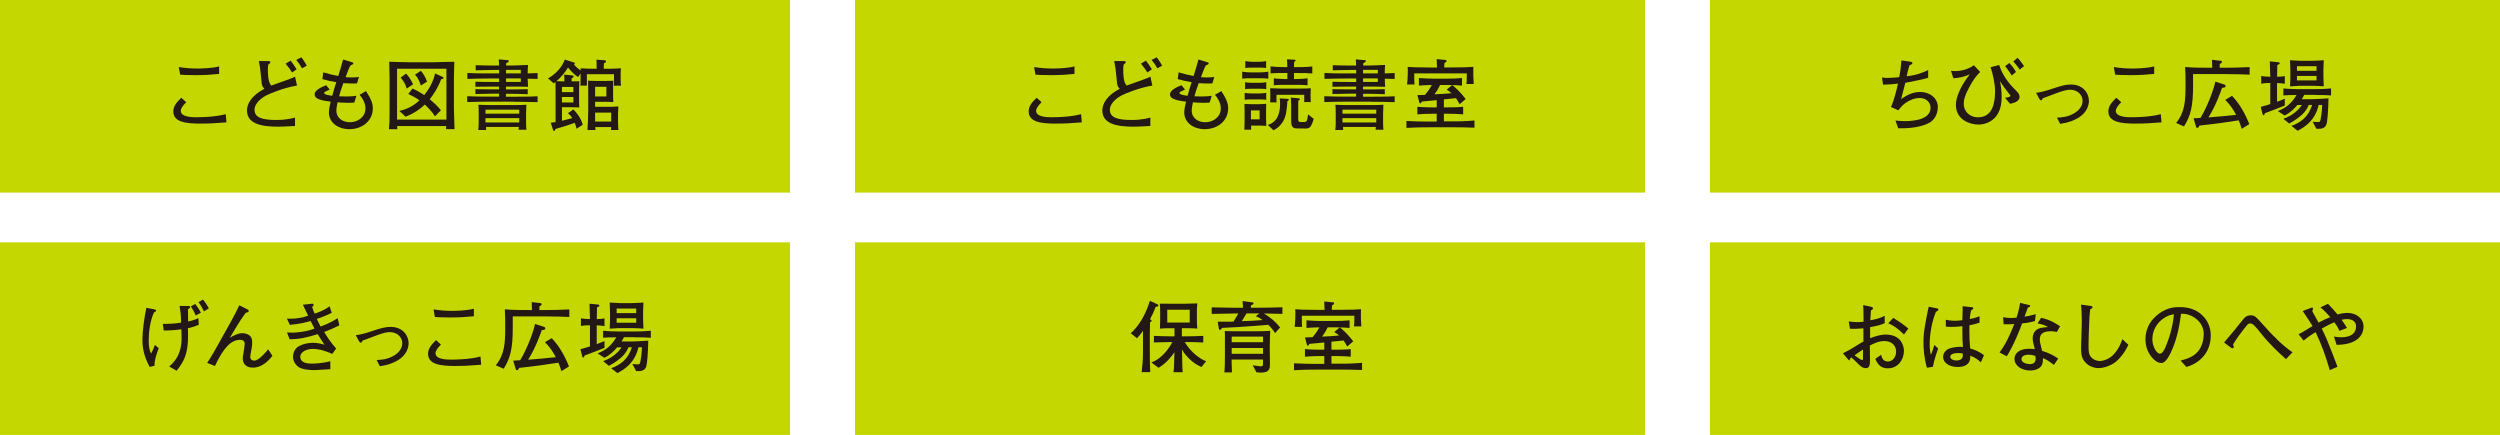 <?xml version="1.0" encoding="UTF-8"?><svg id="_レイヤー_1" xmlns="http://www.w3.org/2000/svg" viewBox="0 0 450.75 78.42"><defs><style>.cls-1{fill:#c4d700;}.cls-1,.cls-2{stroke-width:0px;}.cls-2{fill:#231815;}</style></defs><rect class="cls-1" width="142.45" height="34.73"/><rect class="cls-1" x="154.15" width="142.45" height="34.73"/><rect class="cls-1" x="308.3" width="142.45" height="34.73"/><rect class="cls-1" x="0" y="43.69" width="142.45" height="34.73"/><rect class="cls-1" x="154.15" y="43.69" width="142.45" height="34.73"/><rect class="cls-1" x="308.3" y="43.69" width="142.45" height="34.73"/><path class="cls-2" d="M36.36,22.29c-2.87,0-5.11-.25-5.11-2.21,0-.92.57-1.62,1.43-2.45l.9.8c-.6.56-.99,1.15-.99,1.55,0,1.16,2.13,1.16,2.83,1.16,1.13,0,2.63-.08,3.77-.25.67-.1,1.15-.21,1.51-.31l.13,1.48c-2.21.17-3.01.22-4.46.22ZM34.78,13.54c-1.3,0-1.78-.04-2.3-.08l-.25-1.37c1.12.18,2.25.27,3.39.27.32,0,2.65-.03,3.89-.39v1.36c-1.91.17-2.45.22-4.73.22Z"/><path class="cls-2" d="M48.1,17.15c-.63.31-2.21,1.32-2.21,2.65,0,1.48,1.57,1.83,3.92,1.83,1.88,0,2.91-.31,3.38-.43v1.51c-1.43.08-2.24.13-3,.13-3.05,0-5.66-.49-5.66-2.94,0-1.18.83-2.7,3.14-3.89-.45-.52-.46-.57-.57-1.85-.14-1.43-.2-2.03-.43-3.15h1.67c.17,0,.41.01.41.22,0,.15-.18.27-.35.36-.07.29-.1.41-.1.91,0,2.09.32,2.55.6,2.93.55-.21,2.98-1.06,3.49-1.25.34-.13.57-.24.81-.35l.35,1.6c-2.44.39-4.92,1.47-5.43,1.72ZM52.66,13.07c-.25-.42-.55-.84-1.16-1.6l.9-.53c.24.31.67.87,1.08,1.55l-.81.57ZM54.45,12.32c-.48-.85-.78-1.22-1.04-1.51l.92-.48c.46.57.83,1.22.99,1.51l-.88.48Z"/><path class="cls-2" d="M63.1,23.3c-2.1,0-3.8-1.13-3.8-3.05,0-.48.15-1.23.32-1.92-2.51-.29-2.89-.77-2.89-1.32,0-.73,1.12-1.27,2.07-1.65l.64.78c-.08.04-.85.41-.87.42-.07.06-.13.14-.13.22,0,.31,1.15.45,1.46.49.36-1.3.41-1.44.73-2.45-.85-.13-1.68-.32-2.51-.56l.17-1.21c1.26.36,1.6.43,2.69.66.45-1.4.49-1.56.88-2.98l1.7.52c.13.04.15.1.15.17,0,.11-.07.18-.15.21-.06.03-.31.13-.35.15-.28.48-.34.64-.9,2.13.17.01.56.06,1.09.06.66,0,1.04-.06,1.32-.1l-.35,1.16c-.2.01-.38.03-.64.03-.52,0-1.23-.03-1.82-.07-.42,1.13-.62,1.78-.77,2.37.25.01.8.04,1.29.04.87,0,1.43-.07,1.83-.13l-.38,1.23c-.27.01-.56.04-1.12.04-.8,0-1.53-.06-1.89-.1-.06.24-.22.98-.22,1.5,0,1.39,1.19,2.1,2.44,2.1,1.46,0,2.8-.98,2.8-2.48,0-.27,0-1.22-1.05-2.47l1.15-.67c.94,1.46,1.23,2.24,1.23,3.11,0,2.35-2.03,3.75-4.13,3.75Z"/><path class="cls-2" d="M80.42,23.29c.01-.27.01-.29.03-.56h-8.84c.01.28.01.31.03.56h-1.51c.03-.67.11-.91.11-3.17v-5.88c0-.49-.04-2.66-.06-3.11.79.04,3.03.1,3.87.1h3.98c.35,0,1.83-.06,2.14-.06,1.08-.01,1.19-.01,1.74-.03,0,.48-.07,2.62-.07,3.05v5.41c0,.06.08,3.14.11,3.68h-1.53ZM80.49,12.39h-8.9v9.18h8.9v-9.18ZM79.55,14.27c-.63,1.65-1.43,2.82-2.07,3.63.9.76,1.39,1.22,2.02,1.98l-1.08,1.09c-.5-.84-1.3-1.62-1.83-2.12-1,.97-2.17,1.7-3.46,2.19l-1.13-1.04c.63-.14,2.2-.52,3.63-1.92-.25-.18-.87-.6-2.02-1.13l.76-.99c.35.15,1.01.46,2.12,1.19.91-1.15,1.65-2.45,1.95-3.91l1.25.57c.07.03.28.13.28.25,0,.17-.32.21-.39.21ZM73.33,15.97c-.13-.46-.38-1.16-1.08-1.99l.97-.71c.56.59.95,1.27,1.26,1.93l-1.15.77ZM75.88,15.41c-.21-.66-.52-1.41-1.05-1.95l1.05-.69c.53.59.85,1.22,1.12,1.95l-1.12.69Z"/><path class="cls-2" d="M92.75,18.33h-4.34c-.78,0-2.2.01-4.17.07v-1.05c1.22.07,2.79.07,4.17.07h1.57v-.53h-1.15c-.74,0-2.1.04-3.12.06v-.88c.57.01.97.04,3.12.04h1.15v-.5h-.94c-.22,0-2.65.01-3.33.03v-.9c1.02.04,2.27.04,3.31.04h.97v-.63h-1.55c-1.43,0-3,.04-4.17.07v-1.06c1.09.07,2.3.08,4.17.08h1.55v-.63h-.84c-.41,0-2.84.04-3.38.07v-.92c.88.04,2.45.06,3.36.06h.85c-.01-.52-.03-.78-.06-1.11l1.57.13c.18.01.25.06.25.15,0,.18-.29.32-.48.42,0,.06-.01.35-.01.41h.77c.13,0,1.88-.03,3.19-.11-.06.49-.07.95-.07,1.53.59-.01,1.2-.03,1.79-.07v1.06c-.28,0-1.54-.04-1.79-.04,0,.25.04,1.06.07,1.46-1.02-.04-2.1-.03-3.1-.03h-.88v.5h.8c.76,0,2.14,0,3.12-.04v.91c-.95-.04-2.12-.08-3.12-.08h-.8v.53h1.51c2.63,0,3.4-.03,4.19-.08v1.06c-1.47-.04-3.08-.07-4.19-.07ZM93.5,23.38c.03-.18.03-.28.04-.49h-5.91c.01.35.01.39.04.55h-1.44c.06-.39.08-.85.08-1.54v-1.41c0-.77-.01-1.2-.06-1.6,1.09.04,1.7.06,2.65.06h3.54c1.58,0,1.77-.03,2.47-.07-.03.53-.06,1.48-.06,1.61v1.39c0,.2,0,1.13.07,1.51h-1.43ZM93.62,19.77h-6.09v.73h6.09v-.73ZM93.62,21.3h-6.09v.78h6.09v-.78ZM93.9,12.6h-2.66v.63h2.66v-.63ZM93.9,14.14h-2.66v.63h2.66v-.63Z"/><path class="cls-2" d="M110.69,15.43c.03-.5.01-1.51.01-2.05h-4.89c0,.55,0,1.53.01,2.05h-1.18c.03-.31.04-.46.04-1.25v-.92l-.45.62c-.66-.36-1.4-1.19-1.82-1.71-.46.83-1.37,1.89-2.1,2.47.18.01.98.03,1.15.03h.31c-.01-.67-.03-.83-.06-1.22l1.36.13c.24.03.35.03.35.22,0,.14-.11.22-.35.31,0,.04-.01.49-.01.56h.31c.31,0,.77,0,1.08-.03-.01.21-.04,1.18-.04,1.42v1.68c0,.17.01.92.01,1.08,0,.21.01.35.03.55-.29-.01-.9-.04-1.58-.04h-1.55v2.45c.88-.2,1.75-.48,1.86-.5-.27-.39-.42-.56-.77-.88l.97-.67c.13.11,1.33,1.3,1.69,2.76l-1.13.73c-.03-.27-.1-.55-.32-1.08-1.3.49-2.89.95-3.45,1.11-.14.32-.15.35-.28.35s-.13-.04-.2-.25l-.39-1.23c.42-.04.56-.06.87-.1v-3.94c0-.48-.01-2.59-.01-3.03-.01-.14-.01-.15-.01-.25-.13.1-.2.14-.32.22l-1.02-.88c2.27-1.3,2.93-3.12,3.01-3.4l1.67.53c.07.03.15.08.15.18s-.08.17-.15.21c.55.59,1.11.99,1.22,1.06-.01-.07-.01-.11-.03-.41.63.07,1.91.08,2.13.08h.77c0-.17,0-.92-.03-1.64l1.4.11c.08,0,.32.03.32.24,0,.15-.29.28-.38.31-.01.25-.03.6-.04.98h1.18c.24,0,1.05,0,1.91-.08-.04.55-.04,1.15-.04,1.69,0,.91.03,1.11.07,1.44h-1.26ZM103.38,15.67h-2.06v.94h2.06v-.94ZM103.38,17.49h-2.06v.98h2.06v-.98ZM110.16,23.44c.03-.32.03-.35.04-.53h-2.87c.01.27.01.29.03.53h-1.44c.08-1.13.14-2.58.14-3.71v-2.47c0-.14,0-2.13-.03-2.73.42.03.53.06,1.43.06h1.71c.35,0,1.08-.01,1.4-.04-.01.35-.03.95-.03,1.32v1.04c0,.41.01,1.09.04,1.5-.28-.01-1.08-.06-1.57-.06h-1.71v.91h2.27c.39,0,.95,0,1.92-.07-.01.14-.06,1.13-.06,1.44v1.16c0,.76.04,1.25.07,1.65h-1.34ZM109.33,15.65h-2.03v1.74h2.03v-1.74ZM110.2,20.3h-2.9v1.61h2.9v-1.61Z"/><path class="cls-2" d="M190.58,22.29c-2.87,0-5.11-.25-5.11-2.21,0-.92.57-1.62,1.43-2.45l.9.8c-.6.56-.99,1.15-.99,1.55,0,1.16,2.13,1.16,2.83,1.16,1.13,0,2.63-.08,3.77-.25.67-.1,1.15-.21,1.51-.31l.13,1.48c-2.21.17-3.01.22-4.46.22ZM189,13.54c-1.3,0-1.78-.04-2.3-.08l-.25-1.37c1.12.18,2.25.27,3.39.27.32,0,2.65-.03,3.89-.39v1.36c-1.91.17-2.45.22-4.73.22Z"/><path class="cls-2" d="M202.32,17.15c-.63.31-2.21,1.32-2.21,2.65,0,1.48,1.57,1.83,3.92,1.83,1.88,0,2.91-.31,3.38-.43v1.51c-1.43.08-2.24.13-3,.13-3.05,0-5.66-.49-5.66-2.94,0-1.18.83-2.7,3.14-3.89-.45-.52-.46-.57-.57-1.85-.14-1.43-.2-2.03-.43-3.15h1.67c.17,0,.41.01.41.22,0,.15-.18.27-.35.36-.07.29-.1.41-.1.91,0,2.09.32,2.55.6,2.93.55-.21,2.98-1.06,3.49-1.25.34-.13.57-.24.81-.35l.35,1.6c-2.44.39-4.92,1.47-5.43,1.72ZM206.87,13.07c-.25-.42-.55-.84-1.16-1.6l.9-.53c.24.31.67.87,1.08,1.55l-.81.57ZM208.67,12.32c-.48-.85-.78-1.22-1.04-1.51l.92-.48c.46.57.83,1.22.99,1.51l-.88.48Z"/><path class="cls-2" d="M217.32,23.3c-2.1,0-3.8-1.13-3.8-3.05,0-.48.15-1.23.32-1.92-2.51-.29-2.89-.77-2.89-1.32,0-.73,1.12-1.27,2.07-1.65l.64.78c-.08.04-.85.41-.87.42-.07.06-.13.14-.13.22,0,.31,1.15.45,1.46.49.36-1.3.41-1.44.73-2.45-.85-.13-1.68-.32-2.51-.56l.17-1.21c1.26.36,1.6.43,2.69.66.45-1.4.49-1.56.88-2.98l1.7.52c.13.04.15.1.15.17,0,.11-.07.18-.15.21-.06.03-.31.13-.35.15-.28.48-.34.64-.9,2.13.17.01.56.06,1.09.06.66,0,1.04-.06,1.32-.1l-.35,1.16c-.2.01-.38.03-.64.03-.52,0-1.23-.03-1.82-.07-.42,1.13-.62,1.78-.77,2.37.25.01.8.04,1.29.04.87,0,1.43-.07,1.83-.13l-.38,1.23c-.27.01-.56.04-1.12.04-.8,0-1.53-.06-1.89-.1-.06.24-.22.98-.22,1.5,0,1.39,1.19,2.1,2.44,2.1,1.46,0,2.8-.98,2.8-2.48,0-.27,0-1.22-1.05-2.47l1.15-.67c.94,1.46,1.23,2.24,1.23,3.11,0,2.35-2.03,3.75-4.13,3.75Z"/><path class="cls-2" d="M227.11,14.11h-1.57c-.5,0-1.11,0-1.57.07v-1.26c.63.13,1.5.13,1.57.13h1.57s.9,0,1.57-.13v1.26c-.49-.07-1.09-.07-1.57-.07ZM226.68,22.64h-1.11c0,.11.01.67.01.74h-1.22c.03-.8.04-1.33.04-1.79v-1.55c0-.13-.03-1.08-.03-1.29.24.01,1.19.04,1.4.04h1.23c.21,0,1.12-.06,1.3-.07-.01.55-.03,1.09-.03,1.29v1.12c0,.49.01.94.04,1.57-.91-.06-1.11-.06-1.65-.06ZM227.01,17.92h-1.3c-.42,0-.91,0-1.29.08v-1.26c.52.11,1.25.11,1.29.11h1.3s.73,0,1.29-.11v1.26c-.39-.08-.9-.08-1.29-.08ZM227.03,16h-1.27c-.42,0-.9,0-1.27.08v-1.26c.5.11,1.22.11,1.27.11h1.27s.74,0,1.28-.11v1.26c-.39-.08-.88-.08-1.28-.08ZM227.03,12.19h-1.25c-.41,0-.87,0-1.25.08v-1.26c.5.11,1.19.13,1.25.13h1.25s.71-.01,1.25-.13v1.26c-.39-.08-.87-.08-1.25-.08ZM227.11,19.91h-1.57v1.6h1.57v-1.6ZM232.12,18.23c-.1,1.33-.18,2.73-.84,3.75-.64,1.01-1.39,1.36-1.68,1.5l-1.01-.95c.71-.25,2.21-.8,2.21-3.82,0-.42-.03-.7-.07-.97l1.37.08c.11,0,.28.01.28.14s-.15.21-.27.27ZM235.15,18.41c0-.21.01-1.13.01-1.32h-5c-.01.15-.04.94,0,1.37h-1.15c.03-.5.03-1.09.03-1.36,0-.7-.01-.9-.03-1.19.84.04,2.09.07,2.12.07h2.83c1.6,0,1.78-.03,2.37-.07-.03.52-.04.91-.04,1.27s.01.7.04,1.22h-1.18ZM234.11,13.16h-.8v1.09h.41s1.16-.01,2.03-.13v1.26c-.63-.08-1.42-.08-2.03-.08h-2.02c-.66,0-1.43,0-2.03.08v-1.26c.83.11,1.96.13,2.03.13h.41v-1.09h-.52c-.81,0-1.76,0-2.51.07v-1.26c1.01.13,2.41.13,2.51.13h.52c-.01-.11-.03-.88-.06-1.4l1.27.06c.07,0,.28.01.28.14,0,.11-.15.2-.27.27-.01.35-.01.39-.03.94h.8c.1,0,1.57-.01,2.51-.13v1.26c-.77-.07-1.74-.07-2.51-.07ZM235.19,23.16h-.85c-.9,0-1.23,0-1.44-.57-.1-.24-.1-.78-.1-1.06v-2.63c0-.24-.04-1.08-.07-1.3l1.34.11c.11.01.29.03.29.17,0,.13-.15.21-.28.28-.01.27-.01.42-.01,1.11v2.03c0,.55,0,.7.46.7h.6c.41,0,.49-.24.52-.32.04-.14.15-.63.2-1.06l1.01.81c-.48,1.62-.73,1.75-1.67,1.75Z"/><path class="cls-2" d="M247.28,18.33h-4.34c-.78,0-2.2.01-4.17.07v-1.05c1.22.07,2.79.07,4.17.07h1.57v-.53h-1.15c-.74,0-2.1.04-3.12.06v-.88c.57.01.97.04,3.12.04h1.15v-.5h-.94c-.22,0-2.65.01-3.33.03v-.9c1.02.04,2.27.04,3.31.04h.97v-.63h-1.55c-1.43,0-3,.04-4.17.07v-1.06c1.09.07,2.3.08,4.17.08h1.55v-.63h-.84c-.41,0-2.84.04-3.38.07v-.92c.88.04,2.45.06,3.36.06h.85c-.01-.52-.03-.78-.06-1.11l1.57.13c.18.01.25.06.25.15,0,.18-.29.32-.48.42,0,.06-.01.35-.01.41h.77c.13,0,1.88-.03,3.19-.11-.06.49-.07.95-.07,1.53.59-.01,1.2-.03,1.79-.07v1.06c-.28,0-1.54-.04-1.79-.04,0,.25.04,1.06.07,1.46-1.02-.04-2.1-.03-3.1-.03h-.88v.5h.8c.76,0,2.14,0,3.12-.04v.91c-.95-.04-2.12-.08-3.12-.08h-.8v.53h1.51c2.63,0,3.4-.03,4.19-.08v1.06c-1.47-.04-3.08-.07-4.19-.07ZM248.02,23.38c.03-.18.03-.28.04-.49h-5.91c.01.35.01.39.04.55h-1.44c.06-.39.08-.85.08-1.54v-1.41c0-.77-.01-1.2-.06-1.6,1.09.04,1.7.06,2.65.06h3.54c1.58,0,1.77-.03,2.47-.07-.03.53-.06,1.48-.06,1.61v1.39c0,.2,0,1.13.07,1.51h-1.43ZM248.14,19.77h-6.09v.73h6.09v-.73ZM248.14,21.3h-6.09v.78h6.09v-.78ZM248.42,12.6h-2.66v.63h2.66v-.63ZM248.42,14.14h-2.66v.63h2.66v-.63Z"/><path class="cls-2" d="M261.91,22.95h-4.1c-.64,0-2.27,0-4.23.11v-1.25c1.01.07,2.72.1,3.08.1h2.38v-1.4h-.73c-.92,0-1.85.03-2.76.11v-1.37c.95.1,2.33.11,2.76.11h.73v-1.3c-.42.04-2.31.22-2.69.25-.1.22-.14.32-.28.32-.13,0-.15-.13-.17-.18l-.34-1.3c.21,0,1.18-.04,1.37-.04.24-.28.74-.9,1.23-1.78-.01,0-1.32.01-2.33.11v-1.37c.9.08,2.2.11,2.59.11h2.56c.87,0,1.74-.03,2.62-.11v1.37c-.59-.06-1.25-.08-1.76-.1.66.52,1.36,1.15,2.42,2.51l-1.08.94c-.36-.63-.45-.77-.67-1.09-.31.04-.46.06-2.18.22v1.44h.69c.92,0,1.86-.01,2.79-.11v1.37c-1.21-.11-2.68-.11-2.79-.11h-.69v1.37h2.33c.2,0,1.4,0,3.19-.15v1.29c-1.81-.06-2.42-.07-3.95-.07ZM264.39,15.16c.06-.39.07-.57.08-1.93h-9.48c-.01,1.16.01,1.57.04,2h-1.34c.1-.7.14-1.81.14-2.54,0-.13-.01-.27-.03-.63.43.03.76.06,1.21.07.43.01,2.35.04,2.75.04h1.33c-.01-.5-.04-1.22-.06-1.51l1.58.15c.07,0,.21.03.21.18,0,.13-.11.2-.39.39-.01.21-.03.28-.04.78h1.16c2.86,0,2.91-.04,4.1-.11-.03,1.47-.03,1.85.07,3.1h-1.33ZM261,15.33h-1.36c-.35.76-.66,1.22-1.01,1.67,1.46-.06,1.61-.07,3.08-.2-.36-.31-.62-.48-.87-.63l.98-.83c-.45-.01-.78-.01-.83-.01Z"/><path class="cls-2" d="M347.88,22.12c-1.37.78-3.53,1.06-5.63,1.01l-.5-1.4c.41.04.91.11,1.62.11,1.79,0,4.71-.31,4.71-2.42,0-.95-.76-1.75-1.98-1.75-.9,0-1.83.39-2.54.9-.62.46-1.04.98-1.3,1.32l-1.32-.6c.56-1.19,1.06-3.25,1.27-4.22-.29.03-.78.1-1.26.13-1.01.04-1.12.06-1.43.07l-.2-1.3c.39.06.62.08,1,.08.62,0,1.3-.06,2.1-.13.22-.97.36-2.35.41-3.03l1.62.24c.21.03.35.06.35.24,0,.17-.06.2-.53.42-.31,1.06-.38,1.37-.5,1.96,1.68-.17,2.98-.67,3.88-1.12v1.39c-1.16.34-1.99.49-4.12.91-.06.18-.62,2.38-.76,2.93,1.05-.71,2.03-1.27,3.4-1.27,1.97,0,3.22,1.26,3.22,2.69,0,.52-.13,2.06-1.53,2.86Z"/><path class="cls-2" d="M362.41,18.71l-.91-1.09c.15-.01.97-.07.97-.36,0-.08-.01-.1-.34-.49-.55-.69-1.07-1.4-1.51-2.14.11.66.28,1.68.28,2.87,0,4.96-3.89,4.96-4.17,4.96-1.47,0-4.08-.8-4.08-3.54,0-.87.28-1.69.63-2.49.6-1.39,1.5-2.54,1.88-3.03-1.01.43-1.79.64-2.97.71l-.43-1.36c.25.04.42.07.67.07,1.23,0,2.45-.34,3.46-1.05l1.13,1.2c-.81.81-1.34,1.57-2.04,2.91-.69,1.3-.92,2.07-.92,2.8,0,1.5,1.15,2.47,2.55,2.47,2.69,0,3.1-2.63,3.1-4.75,0-1.16-.36-2.97-.8-4.29l1.54-.39c.29.83.85,2.42,2.76,4.33.66.66.91.91.91,1.43,0,.87-1.18,1.12-1.7,1.23ZM362.72,13.61c-.15-.24-.67-1.04-1.19-1.68l.73-.57c.5.5.77.85,1.22,1.61l-.76.64ZM364.15,12.54c-.11-.17-.63-.91-1.15-1.46l.76-.66c.49.5,1.02,1.26,1.18,1.5l-.78.62Z"/><path class="cls-2" d="M374.59,21.31c-.66.39-1.62.81-3.15,1.02l-.57-1.12c.69-.03,2-.07,3.26-.88.64-.41,1.36-1.15,1.36-2.16,0-1.06-.91-1.99-2.24-1.99-.48,0-1.06.11-2.1.48-.32.11-1.89.71-2.24.84-.55.18-.6.2-.67.35-.1.21-.11.24-.22.24-.18,0-.34-.28-.35-.31l-.57-1.05c.88-.07,2.12-.46,2.86-.71,1.67-.55,2.4-.78,3.43-.78,2.24,0,3.24,1.62,3.24,2.94,0,.62-.21,2.05-2.02,3.14Z"/><path class="cls-2" d="M385.25,22.29c-2.87,0-5.11-.25-5.11-2.21,0-.92.57-1.62,1.43-2.45l.9.8c-.6.56-.99,1.15-.99,1.55,0,1.16,2.13,1.16,2.83,1.16,1.13,0,2.63-.08,3.77-.25.67-.1,1.15-.21,1.51-.31l.13,1.48c-2.21.17-3.01.22-4.46.22ZM383.67,13.54c-1.3,0-1.78-.04-2.3-.08l-.25-1.37c1.12.18,2.25.27,3.39.27.32,0,2.65-.03,3.89-.39v1.36c-1.91.17-2.45.22-4.73.22Z"/><path class="cls-2" d="M401.43,13.36h-6.02v2.1c0,3.63-.42,5.42-1.64,7.34l-1.41-.63c1.61-2,1.69-4.05,1.69-6.91,0-1.06,0-2.23-.07-3.18,1.39.13,2.77.13,4.16.13h.73c0-.48-.01-.95-.04-1.43l1.51.17c.15.01.27.04.27.21,0,.22-.2.29-.39.36-.01.15-.01.29-.01.69h1.25c1.15,0,2.24-.03,4.15-.11v1.36c-.92-.04-2.16-.1-4.16-.1ZM404.18,23.23c-.22-.76-.35-1.08-.55-1.53-2.21.34-3.89.6-7.09.94-.04.15-.13.42-.39.42-.15,0-.15-.07-.24-.34l-.41-1.39c.41-.03.74-.04,1.25-.07,1.51-2.51,2.54-5.7,2.67-6.54l1.62.52c.06.01.24.1.24.27,0,.28-.35.31-.64.32-.35,1.01-1.13,3.21-2.46,5.34,2.14-.17,2.42-.2,4.99-.46-.36-.7-.98-1.74-1.95-2.7l1.21-.73c1.37,1.39,2.41,3.31,3.12,5.1l-1.37.85Z"/><path class="cls-2" d="M408.36,20.39c-.04.18-.1.39-.27.39-.08,0-.11-.07-.17-.29l-.31-1.22c.81-.2,1.41-.41,1.72-.5v-3.81h-.22c-.48,0-.95.03-1.41.13v-1.39c.48.1,1.19.13,1.41.13h.22c-.03-1.18-.03-1.19-.08-2.76l1.46.14c.08,0,.32.03.32.2,0,.15-.15.21-.43.31,0,.15-.04,1.64-.04,2.12.21-.01.87-.01,1.39-.13v1.39c-.45-.08-.92-.11-1.4-.13v3.38c1-.38,1.11-.41,1.4-.55v1.22c-.52.24-2.76,1.09-3.59,1.39ZM417.47,17.11h-2.02c-.08.17-.18.36-.45.77h1.99c.42,0,2.25-.1,2.84-.15-.04,2.42-.22,4.17-.34,4.59-.25.9-1.05.9-1.53.9-.14,0-.21,0-.32-.01l-.67-1.26c.15.01.92.06,1.01.06.24,0,.35-.1.42-.46.04-.17.25-1.16.29-2.63h-.63c-.62,2.76-2.44,3.96-3.8,4.66l-1.11-.88c1.67-.62,3.04-1.6,3.73-3.78h-.62c-.2.49-.52,1.18-1.39,1.91-.28.24-1.16.95-2.13,1.44l-1.05-.85c.84-.32,1.62-.63,2.72-1.72.34-.34.49-.6.6-.77h-.79c-.42.5-1.27,1.42-2.31,1.89l-1.22-.8c1.53-.59,2.46-1.37,3.38-2.89-1.13,0-1.68.01-2.38.07v-1.26c1.15.13,2.73.13,2.83.13h2.93s1.62,0,2.84-.13v1.26c-.88-.07-1.97-.07-2.84-.07ZM417,15.47h-2.44c-.27,0-1.43.08-1.67.1.01-.14.06-1.25.06-1.47v-1.5c0-.18-.04-1.5-.06-1.74.45.04,1.82.1,1.85.1h2.14c.63,0,1.54-.06,2.09-.1-.03.53-.06,1.37-.06,1.61v1.32c0,.15.06,1.61.06,1.78-.46-.04-1.22-.1-1.97-.1ZM417.67,11.94h-3.53v.83h3.53v-.83ZM417.67,13.69h-3.53v.81h3.53v-.81Z"/><path class="cls-2" d="M27.86,65.94l-.88.22c-.5-.97-1.3-2.58-1.3-4.75,0-1.9.35-4.23.71-5.91l1.32.25c.34.07.43.1.43.24s-.1.21-.39.36c-.67,1.46-.94,3.49-.94,5.08,0,1.32.21,1.83.42,2.33.36-.64.57-1.22.69-1.57l.7.57c-.38,1.02-.78,2.13-.76,3.17ZM33.87,59.19c.01.25.04.67.04,1.3,0,3.25-.7,4.66-2.07,6.35l-1.33-.76c2.12-1.78,2.23-3.94,2.23-5.31,0-.6-.03-.92-.04-1.4-.91.13-2.2.24-3.19.21l-.15-1.19c1.2.03,2.41-.07,3.29-.22,0-1.23-.13-2.16-.27-3.01h1.54c.15,0,.35.01.35.24,0,.14-.03.15-.38.35,0,.39.01,1.75.03,2.21.9-.18,1.4-.39,1.85-.62l.07,1.22c-.78.32-1.22.46-1.96.63ZM35.28,56.88c-.22-.59-.56-1.16-.87-1.64l.79-.43c.29.36.73.98,1.02,1.57l-.94.5ZM36.77,56.14c-.17-.36-.45-.94-.98-1.67l.81-.46c.43.53.7.92,1.06,1.6l-.9.53Z"/><path class="cls-2" d="M45.59,66.28c-1.22,0-1.82-.67-1.82-1.68,0-.2.01-.27.14-1.02.08-.53.21-1.27.21-1.6,0-.66-.6-.71-.83-.71-1.61,0-2.96,1.37-4.54,4.72l-1.4-.56c.83-1.25,1.23-1.96,2.1-3.53l1.99-3.57c.18-.32,1.04-1.89,1.15-2.14.2-.41.31-.63.55-1.15l1.53.78c.1.06.18.13.18.24,0,.2-.22.25-.57.36-.56.78-1.11,1.58-1.61,2.42l-1.23,2.06c.53-.31,1.42-.83,2.24-.83.56,0,1.25.22,1.54.66.18.28.25.62.25,1.04,0,.5-.14,1.29-.2,1.58-.06.32-.15.8-.15.97,0,.52.36.7.71.7.5,0,1.04-.45,1.67-1.08.55-.56.71-.8.84-.97l.78,1.18c-.49.62-1.71,2.13-3.53,2.13Z"/><path class="cls-2" d="M58.44,59.84c.38.64,1.16,1.9,2.17,3l-.71.97c-1.11-.5-2.31-.9-3.53-.9-.98,0-2.23.49-2.23,1.4,0,1.18,1.42,1.25,2.02,1.25.24,0,1.79,0,3.4-.43v1.43c-.46.03-2.51.17-2.93.17-.69,0-2.09-.07-2.79-.55-.7-.49-1.01-1.23-1.01-1.89s.31-1.27.66-1.58c.57-.52,1.76-.9,2.94-.9.8,0,1.39.15,2.06.34-.41-.63-.97-1.5-1.2-1.9-1.98.6-3.21.9-5.07.92l-.48-1.23c.29.03.46.04.83.04.55,0,1.62-.06,2.94-.36.53-.13.87-.25,1.19-.38-.11-.21-.59-1.18-.69-1.36-.9.25-1.92.53-3.75.69l-.53-1.13c.27.03.35.03.57.03,1.02,0,2.31-.18,3.26-.55-.32-.66-.64-1.32-.95-1.98l1.37-.15c.22-.03.25-.04.29-.04.22,0,.27.08.27.22,0,.1-.03.14-.06.17-.03.03-.17.18-.2.21.18.59.28.83.45,1.2.7-.24,1.77-.62,2.7-1.33l.38,1.18c-1.08.56-2.17.92-2.7,1.11.11.21.59,1.18.69,1.36.8-.28,2.11-.84,3.08-1.5l.31,1.29c-1.08.53-1.7.81-2.76,1.2Z"/><path class="cls-2" d="M71.63,65.01c-.66.39-1.62.81-3.15,1.02l-.57-1.12c.69-.03,2-.07,3.26-.88.64-.41,1.36-1.15,1.36-2.16,0-1.06-.91-1.99-2.24-1.99-.48,0-1.06.11-2.1.48-.32.11-1.89.71-2.24.84-.55.18-.6.2-.67.35-.1.21-.11.24-.22.24-.18,0-.34-.28-.35-.31l-.57-1.05c.88-.07,2.12-.46,2.86-.71,1.67-.55,2.4-.78,3.43-.78,2.24,0,3.24,1.62,3.24,2.94,0,.62-.21,2.05-2.02,3.14Z"/><path class="cls-2" d="M82.29,65.99c-2.87,0-5.11-.25-5.11-2.21,0-.92.57-1.62,1.43-2.45l.9.8c-.6.56-.99,1.15-.99,1.55,0,1.16,2.13,1.16,2.83,1.16,1.13,0,2.63-.08,3.77-.25.67-.1,1.15-.21,1.51-.31l.13,1.48c-2.21.17-3.01.22-4.46.22ZM80.71,57.23c-1.3,0-1.78-.04-2.3-.08l-.25-1.37c1.12.18,2.25.27,3.39.27.32,0,2.65-.03,3.89-.39v1.36c-1.91.17-2.45.22-4.73.22Z"/><path class="cls-2" d="M98.47,57.05h-6.02v2.1c0,3.63-.42,5.42-1.64,7.34l-1.41-.63c1.61-2,1.69-4.05,1.69-6.91,0-1.06,0-2.23-.07-3.18,1.39.13,2.77.13,4.16.13h.73c0-.48-.01-.95-.04-1.43l1.51.17c.15.01.27.04.27.21,0,.22-.2.29-.39.36-.01.15-.01.29-.01.69h1.25c1.15,0,2.24-.03,4.15-.11v1.36c-.92-.04-2.16-.1-4.16-.1ZM101.22,66.92c-.22-.76-.35-1.08-.55-1.53-2.21.34-3.89.6-7.09.94-.04.15-.13.42-.39.42-.15,0-.15-.07-.24-.34l-.41-1.39c.41-.03.74-.04,1.25-.07,1.51-2.51,2.54-5.7,2.67-6.54l1.62.52c.06.01.24.1.24.27,0,.28-.35.31-.64.32-.35,1.01-1.13,3.21-2.46,5.34,2.14-.17,2.42-.2,4.99-.46-.36-.7-.98-1.74-1.95-2.7l1.21-.73c1.37,1.39,2.41,3.31,3.12,5.1l-1.37.85Z"/><path class="cls-2" d="M105.4,64.08c-.04.18-.1.39-.27.39-.08,0-.11-.07-.17-.29l-.31-1.22c.81-.2,1.41-.41,1.72-.5v-3.81h-.22c-.48,0-.95.03-1.41.13v-1.39c.48.1,1.19.13,1.41.13h.22c-.03-1.18-.03-1.19-.08-2.76l1.46.14c.08,0,.32.03.32.2,0,.15-.15.21-.43.31,0,.15-.04,1.64-.04,2.12.21-.01.87-.01,1.39-.13v1.39c-.45-.08-.92-.11-1.4-.13v3.38c1-.38,1.11-.41,1.4-.55v1.22c-.52.24-2.76,1.09-3.59,1.39ZM114.52,60.8h-2.02c-.08.17-.18.36-.45.77h1.99c.42,0,2.25-.1,2.84-.15-.04,2.42-.22,4.17-.34,4.59-.25.9-1.05.9-1.53.9-.14,0-.21,0-.32-.01l-.67-1.26c.15.01.92.06,1.01.06.24,0,.35-.1.42-.46.04-.17.25-1.16.29-2.63h-.63c-.62,2.76-2.44,3.96-3.8,4.66l-1.11-.88c1.67-.62,3.04-1.6,3.73-3.78h-.62c-.2.49-.52,1.18-1.39,1.91-.28.24-1.16.95-2.13,1.44l-1.05-.85c.84-.32,1.62-.63,2.72-1.72.34-.34.49-.6.6-.77h-.79c-.42.5-1.27,1.42-2.31,1.89l-1.22-.8c1.53-.59,2.46-1.37,3.38-2.89-1.13,0-1.68.01-2.38.07v-1.26c1.15.13,2.73.13,2.83.13h2.93s1.62,0,2.84-.13v1.26c-.88-.07-1.97-.07-2.84-.07ZM114.04,59.16h-2.44c-.27,0-1.43.08-1.67.1.01-.14.06-1.25.06-1.47v-1.5c0-.18-.04-1.5-.06-1.74.45.04,1.82.1,1.85.1h2.14c.63,0,1.54-.06,2.09-.1-.03.53-.06,1.37-.06,1.61v1.32c0,.15.06,1.61.06,1.78-.46-.04-1.22-.1-1.97-.1ZM114.71,55.63h-3.53v.83h3.53v-.83ZM114.71,57.38h-3.53v.81h3.53v-.81Z"/><path class="cls-2" d="M208.36,55.35c-.28.76-.62,1.5-1.01,2.2.21.14.28.17.28.29s-.03.14-.28.27c-.03.67-.04,1.3-.04,2.12v3.26c0,1.34.01,1.99.08,3.61h-1.55c.11-.97.24-2.02.24-3.78v-3.68c-.49.71-.83,1.06-1.09,1.34l-1.12-.9c1.26-1.08,2.62-3.08,3.45-5.84l1.39.63s.15.08.15.22c0,.13-.08.15-.49.25ZM216.63,66.17c-.83-.36-1.42-.71-2.3-1.58-.21-.21-.87-.88-1.22-1.57.03,1.89.04,2.34.07,3.03.01.52.03.7.07,1.06h-1.68c.11-.63.11-.92.18-3.61-.42.64-1.43,1.98-2.87,2.82l-1.29-.98c1.43-.46,2.9-1.95,3.78-3.67h-.34c-.52,0-1.96.03-2.98.07v-1.18c.92.04,2.28.08,2.98.08h.73v-1.46h-1.11c-.41,0-.7.01-1.51.07.01-.35.04-.98.04-1.51v-1.65c0-.67-.04-1.06-.07-1.34.35.01,1.25.01,1.86.01h2.79c.46,0,1.68-.03,2.12-.06-.07.69-.08,1.25-.08,1.33v1.68c0,.39,0,.59.07,1.54-.28-.03-.87-.07-1.36-.07h-1.42v1.46h.88c.63,0,1.99-.03,2.98-.08v1.19c-.81-.06-2.59-.08-2.98-.08h-.36c1.05,1.81,2.77,3.07,3.85,3.46l-.84,1.05ZM214.51,55.84h-4.05v2.31h4.05v-2.31Z"/><path class="cls-2" d="M227.91,56.53c.97.63,1.81,1.18,2.89,2.51l-.9,1.02c-.36-.56-.67-.97-1.25-1.5-1.86.15-3.71.31-5.58.42-.38.03-2.3.1-2.73.14-.13.2-.22.35-.42.35-.1,0-.14-.07-.18-.31l-.18-1.16c.41-.01,2.38-.01,2.83-.01.48-.77.63-1.01.88-1.47h-.55c-.84,0-2.94.04-4.25.08v-1.18c1.36.04,3.31.07,4.25.07h1.4c0-.11-.03-.64-.08-1.21l1.78.24c.1.01.2.03.2.17,0,.17-.13.22-.46.36-.03.31-.03.34-.04.43h1.6c.73,0,2.8-.03,4.1-.08v1.19c-.92-.03-2.06-.06-3.31-.07ZM228.94,61.97v1.27c0,.36.03,1.95.03,2.27,0,.84,0,1.67-1.57,1.67-.31,0-.57-.03-.87-.06l-.66-1.25c.17.03,1.3.18,1.4.18.38,0,.45-.08.45-.53v-.7h-5.66c0,.48,0,1.02.06,2.33h-1.37c.1-1.01.1-2.35.1-2.76v-4.06c0-.25-.01-.45-.03-.64.6.03,1.83.04,2.51.04h3.28c.73,0,1.69-.03,2.41-.08-.03.78-.07,1.55-.07,2.33ZM227.73,60.69h-5.66v1.01h5.66v-1.01ZM227.73,62.75h-5.66v1.04h5.66v-1.04ZM226.41,57.03l.63-.52h-2.3c-.18.29-.48.77-.64,1.06-.04.08-.08.14-.2.34.67,0,2.97-.14,3.74-.2-.57-.41-.71-.5-1.23-.69Z"/><path class="cls-2" d="M241.64,66.64h-4.1c-.64,0-2.27,0-4.23.11v-1.25c1.01.07,2.72.1,3.08.1h2.38v-1.4h-.73c-.92,0-1.85.03-2.76.11v-1.37c.95.1,2.33.11,2.76.11h.73v-1.3c-.42.04-2.31.22-2.69.25-.1.22-.14.32-.28.32-.13,0-.15-.13-.17-.18l-.34-1.3c.21,0,1.18-.04,1.37-.04.24-.28.74-.9,1.23-1.78-.01,0-1.32.01-2.33.11v-1.37c.9.08,2.2.11,2.59.11h2.56c.87,0,1.74-.03,2.62-.11v1.37c-.59-.06-1.25-.08-1.76-.1.66.52,1.36,1.15,2.42,2.51l-1.08.94c-.36-.63-.45-.77-.67-1.09-.31.04-.46.06-2.18.22v1.44h.69c.92,0,1.86-.01,2.79-.11v1.37c-1.21-.11-2.68-.11-2.79-.11h-.69v1.37h2.33c.2,0,1.4,0,3.19-.15v1.29c-1.81-.06-2.42-.07-3.95-.07ZM244.12,58.86c.06-.39.07-.57.08-1.93h-9.48c-.01,1.16.01,1.57.04,2h-1.34c.1-.7.14-1.81.14-2.54,0-.13-.01-.27-.03-.63.43.03.76.06,1.21.07.43.01,2.35.04,2.75.04h1.33c-.01-.5-.04-1.22-.06-1.51l1.58.15c.07,0,.21.03.21.18,0,.13-.11.2-.39.39-.01.21-.03.28-.04.78h1.16c2.86,0,2.91-.04,4.1-.11-.03,1.47-.03,1.85.07,3.1h-1.33ZM240.73,59.02h-1.36c-.35.76-.66,1.22-1.01,1.67,1.46-.06,1.61-.07,3.08-.2-.36-.31-.62-.48-.87-.63l.98-.83c-.45-.01-.78-.01-.83-.01Z"/><path class="cls-2" d="M340.43,66.42c-1.55,0-1.99-1.01-2.31-1.72l1.04-.73c.13.48.31,1.21,1.23,1.21.85,0,1.48-.81,1.48-1.77s-.64-1.92-2.12-1.92c-1.11,0-2.06.52-2.62.81,0,.34.03,2.51.03,2.61,0,.59,0,1.47-.71,1.47-.63,0-.99-.35-1.26-.62-.38-.36-1.01-.99-1.37-1.32-.25.18-.27.24-.32.46,0,.04-.04.08-.08.08s-.17-.13-.17-.14l-.98-1.15c.57-.27,1.18-.57,2.45-1.37.78-.49.85-.53,1.25-.74v-2.38c-1.3.1-1.78.11-2.42.08l-.22-1.33c.45.06.88.13,1.51.13.48,0,.81-.04,1.16-.08-.01-.35-.03-1.85-.03-2.16-.01-.35-.03-.59-.04-.84l1.32.29c.2.04.46.1.46.31,0,.11-.04.14-.38.38-.04.48-.06.62-.11,1.76.46-.07,1.6-.27,2.59-.81v1.34c-.81.38-1.74.55-2.63.71v2c.63-.24,1.71-.66,2.82-.66,2.8,0,3.28,2.1,3.28,2.94,0,1.58-1.09,3.14-2.83,3.14ZM335.91,63.02c-.21.13-1.06.67-1.54,1.04.18.14,1.16.85,1.33.85.2,0,.2-.11.2-.28v-.64s.01-.97.01-.97ZM343.28,60.31c-1.01-1.02-1.85-1.62-2.83-2.02l.9-.97c1.16.71,1.82,1.16,2.72,1.92l-.78,1.06Z"/><path class="cls-2" d="M349.04,56.22c-1.02,2.49-1.12,5.13-1.12,5.77,0,.95.11,1.53.2,1.99.13-.25.24-.49.38-.95.17-.59.2-.64.25-.83l.7.62c-.11.29-.77,2.19-.95,3.31l-1.08.18c-.5-1.76-.62-3.36-.62-4.58s.08-2.04.49-4.2c.18-.99.31-1.6.46-2.23l1.54.31c.1.01.2.07.2.2,0,.17-.04.18-.45.42ZM357.14,65.33c-.42-.43-1.13-.95-1.91-1.2.15,1.61-1.12,2.04-2.21,2.04-1.58,0-2.68-.76-2.68-1.82,0-.83.69-1.36,1.13-1.51.85-.31,1.89-.31,2.02-.31.21,0,.31.01.43.03-.1-1.11-.1-1.44-.11-3.75-.83.08-1.21.13-1.89.13-.5,0-.83-.03-1.09-.06v-1.23c.32.07.95.18,1.65.18.36,0,.76-.03,1.33-.1,0-.24.04-1.61.06-1.96,0-.24,0-.32-.01-.56l1.71.18c.06,0,.21.01.21.2,0,.13-.04.15-.38.36-.11.45-.2.78-.24,1.57.41-.08,1.09-.22,1.75-.5v1.16c-.97.32-1.71.43-1.82.46,0,.13-.01,1.06-.01,1.15,0,.98.04,2.04.14,3.03.73.21,1.67.57,2.49,1.23l-.57,1.29ZM353.05,63.65c-.88,0-1.42.27-1.42.66s.5.69,1.15.69c.5,0,.91-.21,1.05-.53.08-.21.07-.43.06-.74-.21-.03-.49-.07-.84-.07Z"/><path class="cls-2" d="M366.91,57.88c-1.26.34-1.78.38-2.33.43-.32.94-1.47,3.88-2.76,5.93l-1.3-.69c.6-.81,1.43-2,2.65-5.13-.5.04-.57.06-1.91.04l-.11-1.27c.39.07.77.14,1.48.14.39,0,.66-.03.95-.06.36-1.04.55-2.03.64-2.66l1.47.35c.31.07.34.08.34.2,0,.14-.04.15-.42.31-.36,1.04-.43,1.2-.59,1.62.64-.08,1.05-.17,2.03-.45l-.15,1.23ZM370.84,59.86c-.28-.07-.59-.14-1.07-.14-1.62,0-1.99.67-1.99,1.47,0,.45.04.59.36,1.88,0,.01.01.15.03.18,1.3.43,1.75.64,2.93,1.39l-.78,1.15c-1.09-.83-1.43-.99-1.98-1.22,0,.53-.01,1.09-.36,1.5-.36.43-1.08.73-1.97.73-1.51,0-2.8-.87-2.8-2.09,0-.91.74-1.83,2.65-1.83.39,0,.67.04,1.01.08-.25-1.01-.38-1.5-.38-1.96,0-.14.01-.81.46-1.32.52-.56,1.26-.64,2.31-.71-.63-.35-.94-.48-1.89-.66l.64-1.01c.67.14,1.82.42,3.42,1.53l-.59,1.04ZM366.96,64.15c-.55-.15-.81-.2-1.15-.2-.83,0-1.34.28-1.34.83,0,.62.97.87,1.5.87.77,0,1.06-.42,1.06-.97,0-.15-.04-.42-.07-.53Z"/><path class="cls-2" d="M381.62,65.12c-1.08.92-2.52,1.25-3.24,1.25-.83,0-1.81-.34-2.47-1.12-.63-.76-.69-1.41-.69-2.65,0-.71.13-3.85.13-4.5,0-.91-.03-2.31-.15-3.18l1.6.22c.34.04.48.07.48.25,0,.13-.04.15-.42.41-.04.34-.08.71-.13,1.26-.07,1.04-.17,4.51-.17,5.07,0,1.33.06,1.72.38,2.16.42.59,1.18.8,1.62.8.69,0,1.82-.36,2.59-1.25.95-1.06,1.33-2.17,1.51-2.69l1.09,1.02c-.53,1.11-1.21,2.14-2.14,2.94Z"/><path class="cls-2" d="M394.22,66.17l-1.06-1.16c.83-.21,2.2-.56,3.11-1.61.83-.97,1.06-2.28,1.06-3.14,0-2-1.48-2.94-2.17-3.28-.84-.42-1.39-.41-1.92-.41-.24,1.71-.57,4.2-1.75,6.79-.27.57-.97,2.09-1.77,2.09-.53,0-.95-.27-1.19-.48-.53-.43-1.71-1.67-1.71-3.77,0-1.02.29-2.59,1.53-3.85,1.95-1.98,3.78-1.98,4.59-1.98,1.28,0,3.01.22,4.4,1.75.83.91,1.26,2.12,1.26,3.35,0,3.45-2.44,5.15-4.38,5.69ZM391.6,56.73c-1.19.2-3.53,1.65-3.53,4.48,0,1.25.77,2.56,1.36,2.56.49,0,.85-.84,1.02-1.22,1.01-2.35,1.43-4.69,1.51-5.87-.13.01-.24.03-.36.04Z"/><path class="cls-2" d="M412.16,64.75c-1.08-.97-2.79-2.49-4.54-4.68-.92-1.16-1.42-1.76-1.88-1.76-.39,0-.46.11-1.08.9-.45.57-1.47,1.88-2.04,2.91.08.2.13.31.13.42,0,.2-.15.25-.22.25-.11,0-.17-.03-.27-.1l-1.26-.94c.29-.36,1.62-1.91,1.89-2.24.28-.34,1.44-1.83,1.72-2.13.43-.48.9-.53,1.18-.53.74,0,1.01.31,2.09,1.53,1.91,2.16,3.7,3.96,5.46,5.14l-1.18,1.23Z"/><path class="cls-2" d="M421.29,62.18l-.48-1.5c.39.07.74.13,1.27.13,1.01,0,2.72-.22,2.72-1.99,0-.81-.67-1.29-1.6-1.29-.46,0-.76.07-1.01.13.57.81.67.94.98,1.47l-1.36.52c-.13-.27-.42-.88-.92-1.54-.78.31-1.32.6-2.28,1.13.35.69.67,1.37.99,2.16.45,1.09,1.39,3.46,1.85,4.73l-1.39.6c-.84-2.79-1.33-4.22-2.55-6.85-1.18.71-1.81,1.22-2.17,1.53l-.91-1.15c.25-.11.35-.17.62-.32.31-.18,1.62-.98,1.9-1.15-.04-.06-.11-.18-.15-.25-.49-.8-1.22-1.86-1.62-2.47l1.57-.59c.13-.04.29-.03.29.13,0,.07-.1.42-.13.52.17.29.22.38.64,1.16l.48.88c.76-.42,1.67-.83,2.12-.99-.55-.63-1.12-1.23-1.77-1.75l1.34-.66c.62.63,1.19,1.27,1.75,1.93.34-.1.98-.28,1.79-.28,1.6,0,2.89,1.01,2.89,2.48,0,1.05-.64,3.25-4.87,3.28Z"/></svg>